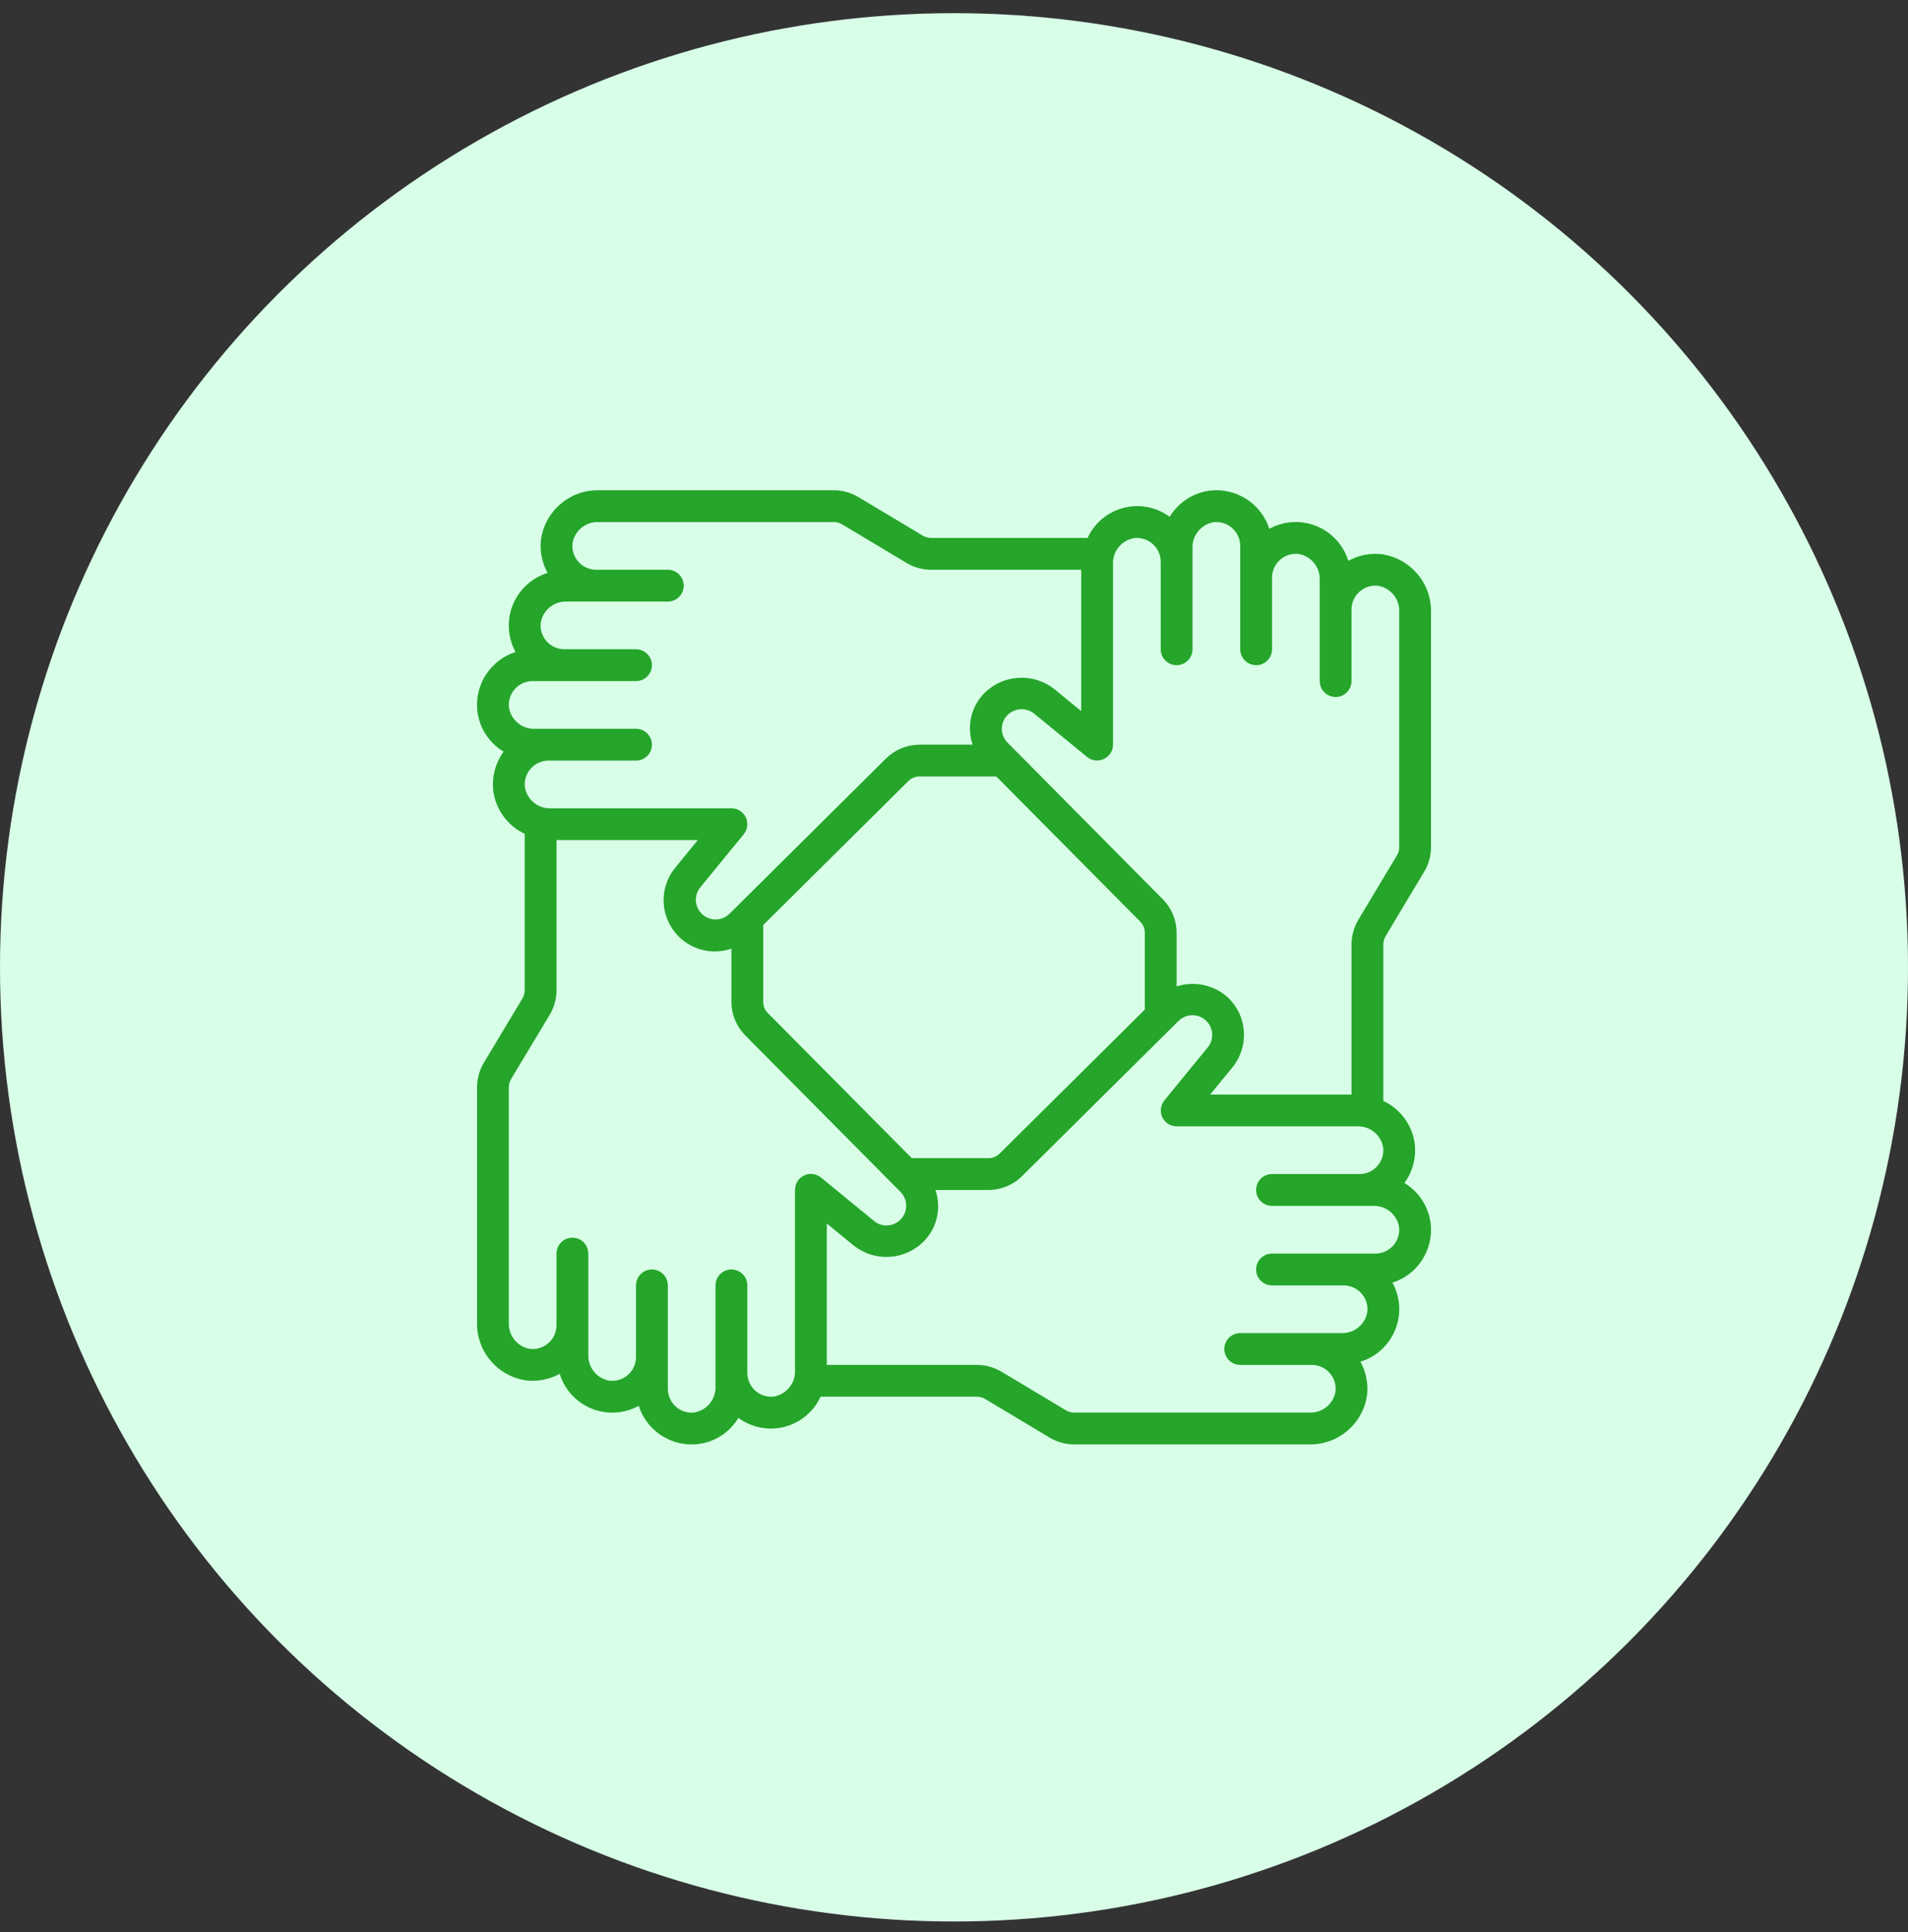 <svg width="80" height="81" viewBox="0 0 80 81" fill="none" xmlns="http://www.w3.org/2000/svg">
<rect x="0" y="0" width="80" height="81" fill="#333333" stroke="none"/>
<circle cx="40" cy="40.552" r="40" fill="#D8FEE7"/>
<g clip-path="url(#clip0_697_9055)">
<path d="M57.907 23.23C57.431 23.182 56.952 23.28 56.534 23.512C56.33 22.849 55.839 22.314 55.196 22.053C54.554 21.793 53.829 21.835 53.221 22.168C52.882 21.12 51.857 20.451 50.761 20.564C50.048 20.645 49.414 21.052 49.043 21.666C48.489 21.256 47.779 21.118 47.111 21.29C46.443 21.461 45.888 21.925 45.601 22.552H39.035C38.914 22.551 38.795 22.517 38.691 22.454L35.995 20.841C35.685 20.654 35.331 20.554 34.969 20.552H25.096C23.876 20.535 22.837 21.435 22.679 22.645C22.631 23.121 22.729 23.6 22.961 24.018C22.298 24.223 21.762 24.714 21.502 25.356C21.241 25.999 21.284 26.724 21.617 27.332C20.568 27.669 19.898 28.696 20.013 29.793C20.093 30.506 20.501 31.141 21.115 31.511C20.777 31.978 20.622 32.552 20.679 33.126C20.775 33.923 21.274 34.615 22.001 34.956V41.519C22 41.64 21.965 41.758 21.902 41.861L20.275 44.571C20.098 44.879 20.004 45.229 20.001 45.584V55.457C19.985 56.677 20.885 57.715 22.095 57.873C22.57 57.92 23.049 57.822 23.467 57.592C23.672 58.255 24.163 58.79 24.805 59.051C25.448 59.311 26.174 59.269 26.781 58.935C27.09 59.9 27.988 60.554 29.001 60.552C29.804 60.552 30.549 60.129 30.959 59.438C31.514 59.848 32.224 59.987 32.893 59.815C33.561 59.643 34.116 59.179 34.404 58.552H40.966C41.088 58.553 41.207 58.587 41.311 58.65L44.006 60.264C44.316 60.45 44.671 60.55 45.033 60.551H54.905C56.125 60.568 57.164 59.668 57.322 58.458C57.37 57.982 57.272 57.504 57.041 57.085C57.703 56.881 58.239 56.39 58.499 55.748C58.76 55.105 58.718 54.38 58.384 53.772C59.433 53.435 60.103 52.409 59.989 51.312C59.908 50.599 59.501 49.965 58.886 49.594C59.224 49.127 59.38 48.553 59.322 47.979C59.226 47.183 58.727 46.492 58.001 46.152V39.585C58.002 39.464 58.036 39.345 58.099 39.241L59.713 36.547C59.9 36.236 59.999 35.881 60.001 35.519V25.646C60.016 24.427 59.116 23.389 57.907 23.23ZM21.339 29.66C21.308 29.378 21.399 29.096 21.589 28.884C21.779 28.672 22.05 28.552 22.334 28.552H26.667C27.036 28.552 27.334 28.253 27.334 27.885C27.334 27.517 27.036 27.218 26.667 27.218H23.667C23.383 27.219 23.112 27.099 22.922 26.888C22.732 26.677 22.64 26.395 22.671 26.112C22.756 25.581 23.225 25.197 23.763 25.218H28.001C28.369 25.218 28.667 24.92 28.667 24.552C28.667 24.184 28.369 23.885 28.001 23.885H25.001C24.716 23.886 24.445 23.766 24.255 23.554C24.065 23.343 23.974 23.061 24.004 22.779C24.089 22.247 24.558 21.863 25.096 21.885H34.969C35.09 21.886 35.209 21.92 35.313 21.984L38.009 23.599C38.319 23.785 38.674 23.884 39.035 23.885H45.334V29.811L44.179 28.866C43.313 28.204 42.094 28.271 41.305 29.024C40.72 29.592 40.516 30.448 40.783 31.218H38.548C38.023 31.221 37.521 31.429 37.148 31.799L30.874 38.021L30.861 38.035L30.583 38.309C30.258 38.627 29.738 38.624 29.417 38.301C29.124 38.007 29.095 37.541 29.35 37.214L31.183 34.974C31.346 34.775 31.38 34.499 31.27 34.266C31.159 34.034 30.925 33.885 30.667 33.885H23.096C22.559 33.906 22.091 33.523 22.006 32.992C21.976 32.71 22.067 32.428 22.256 32.217C22.446 32.006 22.717 31.885 23.001 31.885H26.667C27.036 31.885 27.334 31.587 27.334 31.218C27.334 30.85 27.036 30.552 26.667 30.552H22.429C21.893 30.573 21.425 30.19 21.339 29.66ZM48.001 42.323L41.914 48.359C41.792 48.482 41.626 48.551 41.453 48.551H38.229L32.193 42.467C32.071 42.345 32.001 42.179 32.001 42.005V38.779L38.085 32.745C38.208 32.622 38.374 32.552 38.548 32.552H41.775L47.81 38.636C47.932 38.759 48 38.925 48.001 39.099V42.323ZM32.435 58.547C32.155 58.577 31.875 58.486 31.665 58.296C31.455 58.105 31.335 57.835 31.334 57.552V57.542V53.885C31.334 53.517 31.036 53.218 30.667 53.218C30.299 53.218 30.001 53.517 30.001 53.885V57.552V57.561V58.124C30.019 58.663 29.633 59.131 29.1 59.215C28.82 59.245 28.54 59.154 28.332 58.964C28.122 58.773 28.001 58.503 28.001 58.218V56.885V56.872V53.885C28.001 53.517 27.702 53.218 27.334 53.218C26.966 53.218 26.667 53.517 26.667 53.885V56.885V56.893C26.666 57.176 26.544 57.445 26.333 57.633C26.122 57.821 25.842 57.911 25.561 57.881C25.029 57.796 24.646 57.327 24.667 56.79V55.552V55.542V52.552C24.667 52.184 24.369 51.885 24.001 51.885C23.633 51.885 23.334 52.184 23.334 52.552V55.552V55.558C23.333 55.841 23.212 56.11 23.001 56.299C22.79 56.487 22.509 56.578 22.228 56.548C21.697 56.463 21.313 55.995 21.334 55.457V45.584C21.335 45.464 21.366 45.347 21.425 45.242L23.047 42.544C23.233 42.234 23.332 41.88 23.334 41.519V35.218H29.259L28.313 36.374C27.703 37.116 27.66 38.172 28.207 38.962C28.754 39.751 29.759 40.081 30.667 39.77V42.005C30.67 42.53 30.878 43.033 31.247 43.405L37.465 49.672C37.472 49.68 37.479 49.687 37.487 49.694L37.759 49.968C37.992 50.206 38.06 50.56 37.931 50.868C37.802 51.175 37.501 51.374 37.167 51.374C36.986 51.375 36.81 51.314 36.667 51.201L34.428 49.368C34.229 49.202 33.951 49.166 33.716 49.277C33.481 49.388 33.332 49.626 33.334 49.885V57.456C33.352 57.995 32.967 58.462 32.435 58.547ZM58.662 51.443C58.693 51.726 58.602 52.008 58.412 52.22C58.222 52.431 57.952 52.552 57.667 52.552H53.334C52.966 52.552 52.667 52.85 52.667 53.218C52.667 53.587 52.966 53.885 53.334 53.885H56.334C56.618 53.885 56.889 54.005 57.08 54.216C57.27 54.427 57.361 54.709 57.331 54.992C57.245 55.523 56.776 55.907 56.239 55.885H52.001C51.633 55.885 51.334 56.184 51.334 56.552C51.334 56.92 51.633 57.218 52.001 57.218H55.001C55.285 57.218 55.556 57.338 55.746 57.549C55.936 57.761 56.028 58.043 55.997 58.325C55.912 58.857 55.443 59.24 54.905 59.218H45.033C44.911 59.218 44.792 59.184 44.689 59.12L41.993 57.505C41.682 57.319 41.328 57.22 40.966 57.218H34.667V51.291L35.822 52.236C36.688 52.901 37.908 52.833 38.696 52.078C39.282 51.511 39.486 50.656 39.22 49.885H41.453C41.978 49.883 42.481 49.675 42.853 49.305L49.125 43.085L49.149 43.062L49.42 42.796C49.745 42.478 50.266 42.481 50.587 42.804C50.88 43.098 50.908 43.564 50.653 43.891L48.82 46.131C48.658 46.33 48.625 46.605 48.734 46.837C48.844 47.069 49.077 47.217 49.334 47.218H56.905C57.442 47.198 57.91 47.581 57.995 48.111C58.026 48.394 57.935 48.675 57.745 48.887C57.555 49.098 57.285 49.219 57.001 49.218H53.334C52.966 49.218 52.667 49.517 52.667 49.885C52.667 50.253 52.966 50.552 53.334 50.552H57.574C58.11 50.532 58.576 50.914 58.662 51.443ZM58.667 35.519C58.666 35.641 58.633 35.76 58.569 35.863L56.954 38.559C56.768 38.869 56.669 39.224 56.667 39.585V45.885H50.74L51.686 44.73C52.373 43.872 52.304 42.634 51.527 41.857C50.944 41.298 50.102 41.104 49.334 41.352V39.099C49.332 38.574 49.124 38.071 48.754 37.699L42.534 31.422L42.521 31.41L42.246 31.133C42.09 30.978 42.003 30.767 42.004 30.548C42.006 30.328 42.096 30.119 42.254 29.966C42.552 29.682 43.012 29.654 43.342 29.9L45.581 31.733C45.781 31.894 46.054 31.927 46.286 31.817C46.517 31.707 46.666 31.475 46.667 31.218V23.647C46.647 23.11 47.03 22.642 47.561 22.557C47.843 22.527 48.125 22.618 48.336 22.808C48.547 22.997 48.667 23.268 48.667 23.552V27.218C48.667 27.587 48.966 27.885 49.334 27.885C49.702 27.885 50.001 27.587 50.001 27.218V22.98C49.98 22.444 50.363 21.976 50.894 21.89C51.176 21.86 51.458 21.951 51.669 22.141C51.88 22.331 52.001 22.601 52.001 22.885V27.218C52.001 27.587 52.299 27.885 52.667 27.885C53.036 27.885 53.334 27.587 53.334 27.218V24.218C53.334 23.934 53.454 23.664 53.665 23.474C53.876 23.284 54.158 23.192 54.441 23.223C54.972 23.308 55.356 23.776 55.334 24.314V28.552C55.334 28.92 55.633 29.218 56.001 29.218C56.369 29.218 56.667 28.92 56.667 28.552V25.552C56.667 25.268 56.787 24.997 56.998 24.807C57.21 24.617 57.492 24.526 57.774 24.556C58.305 24.641 58.688 25.109 58.667 25.646V35.519Z" fill="#25A52A"/>
</g>
<defs>
<clipPath id="clip0_697_9055">
<rect width="40" height="40" fill="white" transform="translate(20 20.552)"/>
</clipPath>
</defs>
</svg>
